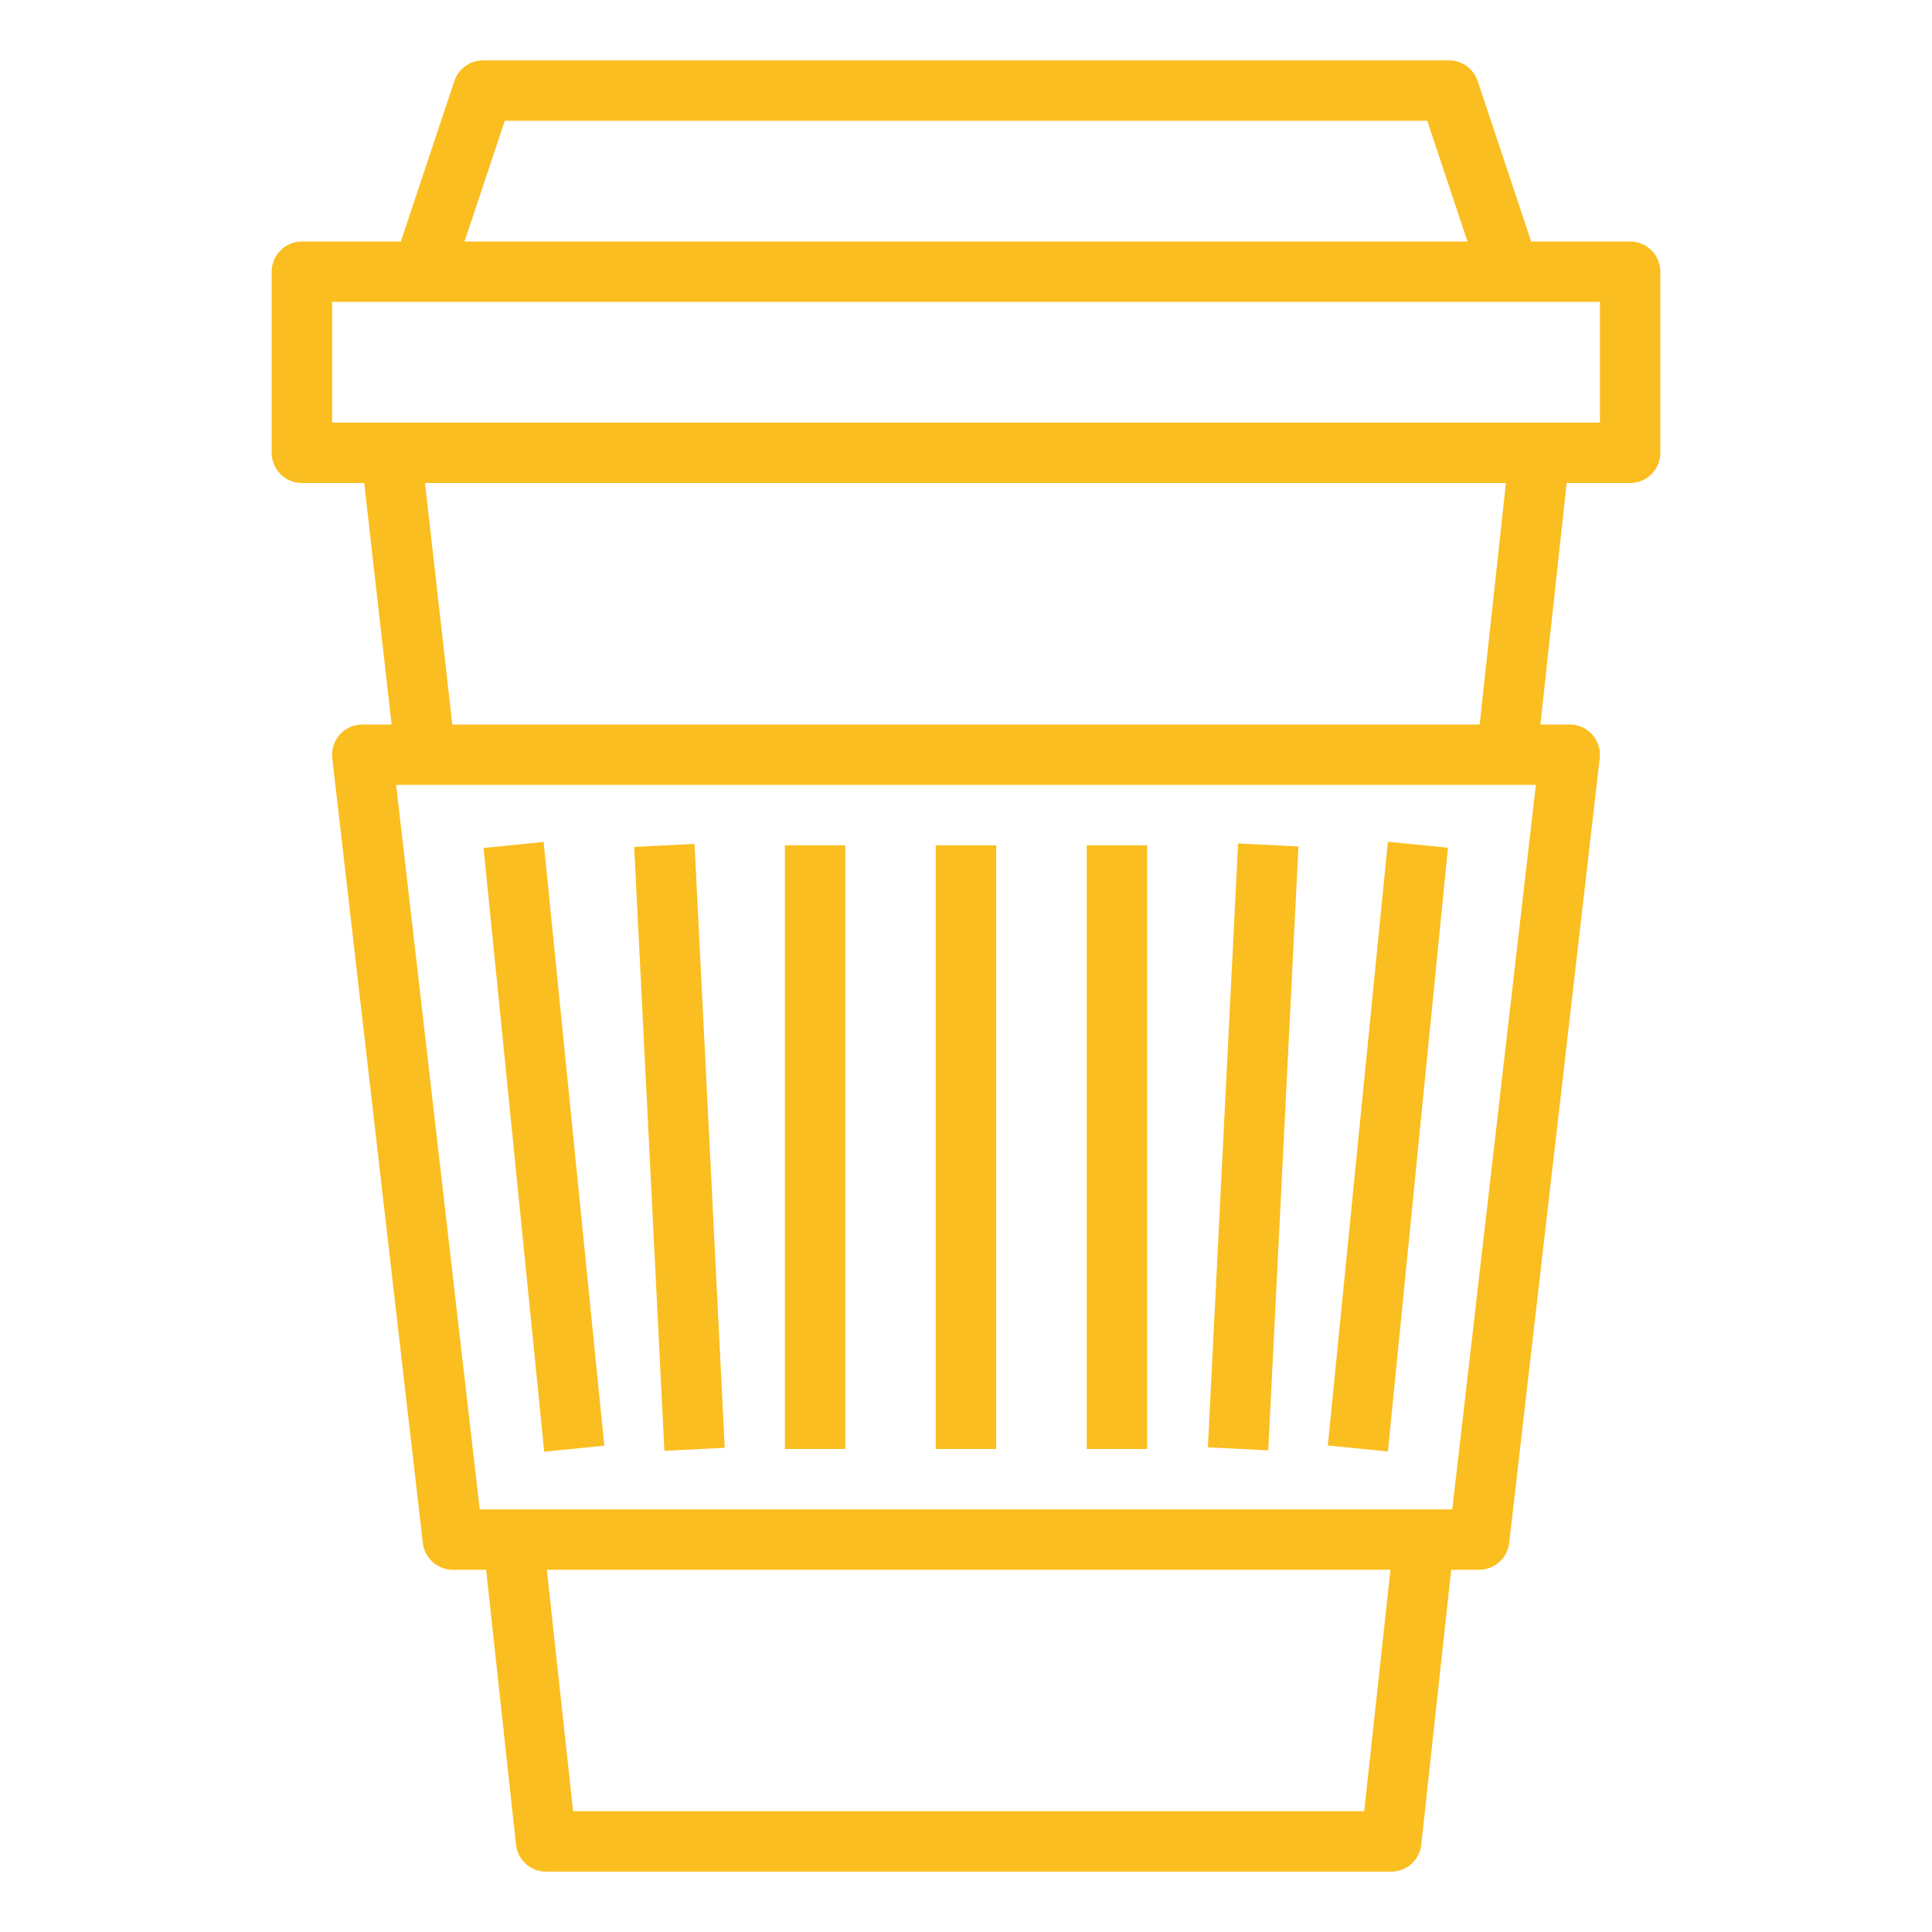 <svg width="56" height="56" viewBox="0 0 56 56" fill="none" xmlns="http://www.w3.org/2000/svg">
<path d="M47.25 7H44.381L42.83 2.348C42.772 2.174 42.661 2.023 42.512 1.915C42.363 1.808 42.184 1.75 42 1.75H14C13.816 1.75 13.637 1.808 13.488 1.915C13.339 2.023 13.228 2.174 13.17 2.348L11.619 7H8.75C8.518 7 8.295 7.092 8.131 7.256C7.967 7.42 7.875 7.643 7.875 7.875V13.125C7.875 13.357 7.967 13.58 8.131 13.744C8.295 13.908 8.518 14 8.75 14H43.65L42.889 21H13.111L12.24 13.311L10.5 13.5L11.351 21H10.5C10.377 21 10.255 21.026 10.142 21.077C10.03 21.127 9.929 21.201 9.847 21.293C9.765 21.385 9.703 21.493 9.666 21.611C9.629 21.729 9.617 21.853 9.631 21.975L12.256 44.725C12.28 44.939 12.383 45.135 12.543 45.278C12.703 45.421 12.91 45.5 13.125 45.5H14.09L14.957 53.47C14.98 53.684 15.082 53.882 15.242 54.026C15.403 54.17 15.611 54.25 15.827 54.25H40.327C40.542 54.25 40.75 54.17 40.911 54.026C41.071 53.882 41.173 53.684 41.196 53.47L42.063 45.5H42.875C43.09 45.5 43.297 45.421 43.457 45.278C43.617 45.135 43.72 44.939 43.744 44.725L46.369 21.975C46.383 21.853 46.371 21.729 46.334 21.611C46.297 21.493 46.235 21.385 46.153 21.293C46.071 21.201 45.971 21.127 45.858 21.077C45.745 21.026 45.623 21 45.5 21H44.649L45.41 14H47.25C47.482 14 47.705 13.908 47.869 13.744C48.033 13.58 48.125 13.357 48.125 13.125V7.875C48.125 7.643 48.033 7.42 47.869 7.256C47.705 7.092 47.482 7 47.25 7ZM39.542 52.5H16.611L15.85 45.5H40.303L39.542 52.5ZM42.095 43.75H13.905L11.482 22.75H44.518L42.095 43.75ZM14.631 3.5H41.369L42.536 7H13.464L14.631 3.5ZM46.375 12.25H9.625V8.75H46.375V12.25Z" fill="#FBBE20"/>
<path d="M14.016 24.579L15.757 24.404L17.516 41.903L15.775 42.078L14.016 24.579Z" fill="#FBBE20"/>
<path d="M18.382 24.548L20.131 24.461L21.007 41.965L19.258 42.053L18.382 24.548Z" fill="#FBBE20"/>
<path d="M22.75 24.5H24.5V42H22.75V24.5Z" fill="#FBBE20"/>
<path d="M35.011 41.952L35.887 24.448L37.636 24.535L36.76 42.039L35.011 41.952Z" fill="#FBBE20"/>
<path d="M31.5 24.5H33.25V42H31.5V24.5Z" fill="#FBBE20"/>
<path d="M27.125 24.5H28.875V42H27.125V24.5Z" fill="#FBBE20"/>
<path d="M38.488 41.898L40.229 24.399L41.97 24.572L40.229 42.072L38.488 41.898Z" fill="#FBBE20"/>
</svg>
